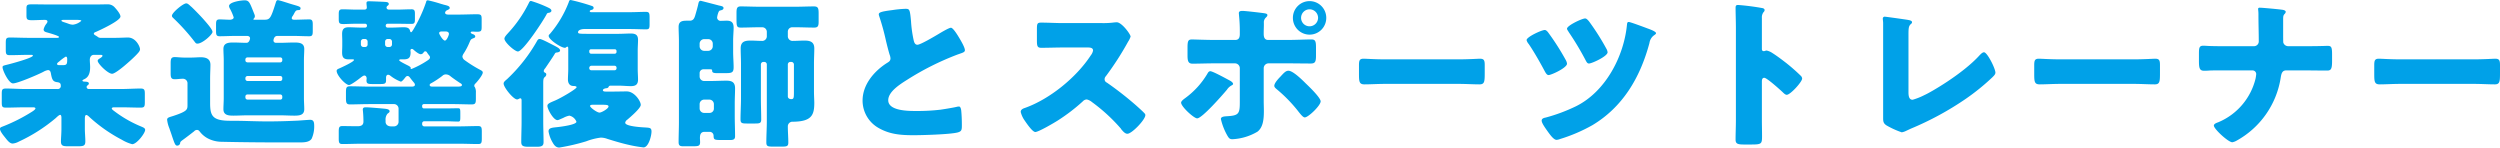 <svg height="46" viewBox="0 0 779.35 46" width="779.35" xmlns="http://www.w3.org/2000/svg"><path d="m-367.45-35.95c.55 0 1.55 0 1.55.3a4.846 4.846 0 0 1 -2.65 1.2 4.38 4.38 0 0 1 -1.35-.3c-.4-.15-.7-.25-1-.35-.8-.25-1.2-.4-1.2-.6s.35-.25.5-.25zm-5.35 14.1c-.3 0-.65 0-.65-.4 0-.2.15-.3.25-.4s.3-.25.55-.45a12.049 12.049 0 0 1 1.9-1.4c.45 0 .45.55.45.9 0 1.3-.1 1.75-1.2 1.75zm-8.1 13.15c.2 0 .7.05.7.35 0 .35-.85.9-1.35 1.2a53.557 53.557 0 0 1 -8.25 4.2c-1.25.5-1.45.5-1.45 1 0 .7 1.05 2 1.5 2.55.75.95 1.5 2 2.45 2a4.921 4.921 0 0 0 1.9-.6 50.716 50.716 0 0 0 11.6-7.4c.25-.25 1-.95 1.3-.95.35 0 .4.6.4.85v3.45c0 1.55-.15 3.1-.15 4 0 1.35.65 1.5 2.2 1.5h3c1.75 0 2.4-.1 2.4-1.5 0-1.35-.15-2.65-.15-4v-3c0-.6.05-1.25.45-1.25.35 0 .85.5 1.1.75a47.389 47.389 0 0 0 9.95 6.95 13.034 13.034 0 0 0 3.25 1.4c1.45 0 4.05-3.45 4.05-4.45 0-.55-.55-.75-1.1-1a37.208 37.208 0 0 1 -8.45-4.8c-.2-.15-.85-.6-.85-.85 0-.35.45-.4.75-.4h2.1c2.05 0 4.1.1 6.15.1 1.2 0 1.3-.4 1.3-1.75v-2.45c0-1.3-.1-1.75-1.3-1.75-2.05 0-4.1.15-6.15.15h-10.05a.653.653 0 0 1 -.65-.6.615.615 0 0 1 .25-.5c.35-.25.45-.4.45-.65 0-.5-.9-.55-1.3-.55-.2 0-.7-.05-.7-.3 0-.2.35-.35.55-.45 1.55-.7 1.85-2.25 1.85-3.8 0-.75-.1-1.5-.1-2.25 0-.8.4-1.55 1.3-1.55h1.85c.4 0 .8 0 .8.3s-.65.7-.9.85c-.3.2-.6.4-.6.7 0 .9 3.2 4.05 4.5 4.05.9 0 3.7-2.35 4.6-3.15 1.05-.9 2.2-1.95 3.1-2.9.55-.6 1-1.05 1-1.6 0-.8-1.3-3.65-3.75-3.65-.95 0-2.5.1-4 .1h-4.45a1.473 1.473 0 0 1 -1.1-.4l-.4-.25c-.35-.2-.7-.4-.7-.65 0-.35.5-.5.75-.6 1.25-.55 7.55-3.45 7.55-4.75 0-.8-1.2-2.2-1.75-2.8a2.829 2.829 0 0 0 -2.3-1c-1.1 0-2.4.05-3.85.05h-13.9c-1.9 0-3.8-.05-5.75-.05-1.5 0-1.75.2-1.75 1.25v2.2c0 1.25.2 1.5 1.75 1.5 1.35 0 2.7-.1 4-.1.35 0 .8.1.8.5a1.1 1.1 0 0 1 -.25.6 4.67 4.67 0 0 0 -.95 1.85c0 .55.35.75.85.9.55.15 3.95 1.1 3.95 1.45 0 .3-.45.3-.65.3h-8.75c-2 0-3.95-.1-5.95-.1-1.15 0-1.25.4-1.25 1.75v2c0 1.35.1 1.75 1.25 1.75 1.95 0 3.95-.1 5.95-.1h.85c.15 0 .4.05.4.25 0 .7-6.85 2.55-8.15 2.85-1.2.3-1.3.35-1.3.8 0 .9 1.9 5 3.25 5 1.45 0 7.95-2.8 9.45-3.6a4.317 4.317 0 0 1 1.45-.55c.6 0 .8.45.9.95.35 1.95.6 2.6 1.85 2.8.75.1 1.25.2 1.25 1.1a.928.928 0 0 1 -1.05 1.05h-9.9c-2.05 0-4.1-.15-6.15-.15-1.2 0-1.3.4-1.3 1.7v2.55c0 1.35.1 1.7 1.3 1.7 2.05 0 4.1-.1 6.15-.1zm77.65-3.05a.6.6 0 0 1 -.65.65h-10.2a.662.662 0 0 1 -.65-.65v-.35a.62.62 0 0 1 .65-.6h10.2a.62.62 0 0 1 .65.6zm-.65-6.7a.6.6 0 0 1 .65.65v.25a.63.63 0 0 1 -.65.65h-10.2a.662.662 0 0 1 -.65-.65v-.25a.662.662 0 0 1 .65-.65zm-10.2-4.25c-.4-.05-.65-.25-.65-.65v-.25a.63.63 0 0 1 .65-.65h10.2a.6.6 0 0 1 .65.65v.25a.63.63 0 0 1 -.65.65zm10.2 16.5c1.45 0 2.9.1 4.4.1s3.1-.1 3.1-2c0-1.1-.1-2.25-.1-3.5v-11.8c0-1.25.1-2.4.1-3.5 0-1.9-1.65-2-3.1-2-1.55 0-3.05.1-4.55.1h-1.1c-.6 0-.85-.35-.85-.75 0-.05.1-1.4 1.2-1.4h5.05c1.65 0 3.25.1 4.9.1 1 0 1.1-.45 1.1-1.7v-1.9c0-1.05-.1-1.65-1.05-1.65-1.55 0-3.1.1-4.65.1-.4 0-.85-.05-.85-.5a1.1 1.1 0 0 1 .25-.6 7.216 7.216 0 0 0 .55-.95c.4-.7.55-.9 1.15-.95.4 0 .8 0 .8-.6 0-.5-.95-.7-2.45-1.15-.8-.2-4.1-1.35-4.65-1.35-.4 0-.55.5-.65.85-1.55 4.9-1.8 5.25-3.6 5.25h-3.05c-.15 0-.3 0-.3-.15 0-.1.1-.15.1-.2a.966.966 0 0 0 .35-.75 1.48 1.48 0 0 0 -.1-.5c-1.45-3.6-1.6-4.45-3.1-4.45-1 0-4.85.5-4.85 1.8a1.9 1.9 0 0 0 .25.75 15.865 15.865 0 0 1 1.2 2.75c0 .6-.75.75-1.2.75-1.05 0-2.1-.1-3.2-.1-1 0-1.1.5-1.1 1.6v1.95c0 1.25.1 1.7 1.15 1.7 1.6 0 3.25-.1 4.85-.1h3.65c.7 0 .95.4.95.7 0 .4-.3 1.45-1.1 1.45-1.35 0-2.75-.1-4.1-.1-1.45 0-3.1.1-3.1 2 0 1.15.1 2.3.1 3.5v11.8c0 1.25-.1 2.4-.1 3.5 0 1.9 1.65 2 3.1 2 1.5 0 3-.1 4.5-.1zm-33.2.15c-1.35.45-2.05.5-2.05 1.25a9.888 9.888 0 0 0 .7 2.65c.3.9.6 1.7.8 2.35.85 2.5 1.05 3.05 1.65 3.05a.925.925 0 0 0 .9-.7c.05-.5.1-.55 1.2-1.35 1.15-.85 2-1.5 3.15-2.4a1.215 1.215 0 0 1 .9-.45c.45 0 .65.25.9.55a7.652 7.652 0 0 0 2.8 2.25 9.481 9.481 0 0 0 3.9.9c6.45.15 12.95.2 19.4.2h5.05c1.5 0 3-.1 3.7-1.15a9.231 9.231 0 0 0 .8-3.9c0-1.15-.1-2-1.25-2-.5 0-2.95.2-3.75.25-3.15.15-6.3.25-9.5.25-3.65 0-7.35-.2-11-.2h-.7c-5.6 0-6.25-1.6-6.25-5.6v-7.35c0-1.85.1-3.3.1-4.5 0-1.85-1.35-2.35-3-2.35-.95 0-1.95.1-3 .1h-2.15c-1.1 0-2.25-.15-2.95-.15-1.15 0-1.3.55-1.3 1.95v3.05c0 1.35.15 1.9 1.3 1.9.8 0 1.7-.15 2.5-.15a1.419 1.419 0 0 1 1.45 1.55v6.7c0 1.35-.1 1.9-4.3 3.3zm-.55-31.2c0 .4.25.55.65.95a64.236 64.236 0 0 1 6.3 7c.4.5.5.75 1 .75 1.55 0 4.7-2.85 4.7-3.65s-2-3-2.6-3.7c-.95-1.1-2.9-3.1-3.95-4.1a2.174 2.174 0 0 1 -.35-.3c-.55-.5-.9-.8-1.3-.8-.95 0-4.45 2.9-4.45 3.85zm53.1 9.35c0 .7-.05 1.4-.05 2.1 0 1.5.45 2.15 2.05 2.15h1.25c.15 0 .4 0 .4.2 0 .55-3.75 2.25-4.4 2.55-.6.25-1 .4-1 .85 0 1.4 2.8 4.4 3.85 4.4.65 0 3.15-1.9 3.75-2.4.3-.2.7-.55 1.05-.55.5 0 .7.5.7.9 0 .2-.05.4-.05.6 0 1.05.45 1.15 1.9 1.15h2.3c1.45 0 1.9-.1 1.9-1.15v-.85c0-.4.15-.9.65-.9a1.314 1.314 0 0 1 .75.35 12.1 12.1 0 0 0 3.2 1.8c.4 0 1.1-.95 1.35-1.25.2-.25.4-.5.75-.5.4 0 .6.3.8.55.25.35.85 1.1 1.15 1.45a1.174 1.174 0 0 1 .35.7c0 .6-.75.6-1.05.6h-13.3c-1.95 0-3.9-.1-5.85-.1-1.25 0-1.3.5-1.3 2.1v1.45c0 1.55.1 2.1 1.25 2.1 2 0 3.95-.1 5.9-.1h7.85a1.431 1.431 0 0 1 1.4 1.4v4.15a1.431 1.431 0 0 1 -1.4 1.4h-.9c-1.3 0-1.75-.8-1.75-1.4v-.5a2.839 2.839 0 0 1 .6-2.05c.4-.3.65-.45.65-.75 0-.65-.9-.75-1.95-.85s-4.5-.4-5.45-.4c-.55 0-.95.1-.95.75 0 .15.05.35.05.5.1 1.05.15 2.15.15 3.2 0 1.2-.85 1.45-1.85 1.45-1.6 0-3.15-.05-4.75-.05-1 0-1.1.5-1.1 1.75v2.05c0 1.35.1 1.8 1.15 1.8 2.05 0 4.05-.1 6.1-.1h30.1c2.05 0 4.1.1 6.15.1 1 0 1.1-.45 1.1-1.75v-2.1c0-1.3-.1-1.75-1.15-1.75-2 0-4.05.1-6.1.1h-10.7a.662.662 0 0 1 -.65-.65v-.3a.662.662 0 0 1 .65-.65h6.75c1.3 0 2.55.1 3.85.1.6 0 .65-.35.65-1.5v-1.15c0-1.2-.05-1.5-.65-1.5-1.3 0-2.55.05-3.85.05h-6.85a.555.555 0 0 1 -.55-.55v-.2a.539.539 0 0 1 .55-.6h9.05c1.95 0 3.9.1 5.85.1 1.2 0 1.3-.45 1.3-1.85v-1.8a3.347 3.347 0 0 0 -.3-1.7c-.15-.2-.2-.25-.2-.45a.955.955 0 0 1 .35-.7c.6-.6 2.3-2.65 2.3-3.45 0-.45-.5-.65-1.05-.95a39.6 39.6 0 0 1 -4.6-2.9 1.575 1.575 0 0 1 -.7-1.15 2.577 2.577 0 0 1 .45-1 21.34 21.34 0 0 0 1.75-3.35c.4-.95.45-1 1.15-1.3.25-.1.65-.2.65-.55 0-.4-.4-.65-.75-.75-.2-.1-.65-.25-.65-.5s.2-.3.6-.3c.35 0 .75.05 1.35.05 1.35 0 1.45-.3 1.45-1.6v-2.25c0-1.25-.1-1.6-1.4-1.6-2 0-3.95.1-5.95.1h-2.95c-.3 0-1.1 0-1.1-.6a1 1 0 0 1 .6-.75c.3-.15.85-.35.85-.7 0-.6-.65-.75-1.9-1.05-.25-.1-.55-.15-.85-.25a41.7 41.7 0 0 0 -4.05-1.1c-.35 0-.5.15-.55.5a44 44 0 0 1 -3.95 8.55c-.35.55-.55.9-.75.9-.15 0-.25-.2-.3-.35-.2-1.05-1.05-1.2-2-1.2-1.2 0-2.45.1-3.65.1h-1.4a.555.555 0 0 1 -.55-.55v-.1a.555.555 0 0 1 .55-.55h3c1.5 0 3 .05 4.5.05.95 0 1.05-.45 1.05-1.45v-1.65c0-.95-.1-1.45-1.05-1.45-1.5 0-3 .1-4.5.1h-2.5c-.6 0-.8-.35-.8-.65a.694.694 0 0 1 .25-.5c.2-.15.45-.3.45-.6 0-.55-.6-.6-1.05-.65-.7-.05-4.3-.2-5.05-.2-.4 0-.85 0-.85.55 0 .6.1.9.1 1.4 0 .55-.45.65-.85.65h-2.3c-1.5 0-3-.1-4.45-.1-1.1 0-1.15.55-1.15 1.65v1.2c0 1.45.1 1.75 1.55 1.75.85 0 2.1-.1 4.05-.1h2.65a.555.555 0 0 1 .55.55v.1a.555.555 0 0 1 -.55.55h-1.4c-1.25 0-2.5-.1-3.75-.1-1.5 0-2.05.6-2.05 2.1 0 .7.05 1.4.05 2.15zm7.9-.4a.761.761 0 0 1 -.8.8h-.5a.79.79 0 0 1 -.8-.8v-.9a.822.822 0 0 1 .8-.8h.5a.822.822 0 0 1 .8.8zm5.45-.9a.822.822 0 0 1 .8-.8h.55a.822.822 0 0 1 .8.8v.9a.79.79 0 0 1 -.8.8h-.55a.79.79 0 0 1 -.8-.8zm18.7-3.15c.55 0 1.2.1 1.2.8 0 .3-.65 2.05-1.25 2.05-.65 0-1.8-2-1.8-2.3 0-.55.7-.55.9-.55zm-10.45 11.7c-.25 0-.3-.05-.3-.1s.05-.1.05-.2c0-.25-.25-.45-.8-.75-.4-.2-2.8-1.35-2.8-1.65 0-.25.25-.3.45-.3h.95c1.7 0 2.15-.65 2.15-2.25 0-.15-.05-.3-.05-.45 0-.3.1-.55.45-.55a.665.665 0 0 1 .4.15c.5.45 1.7 1.5 2.4 1.5a1.087 1.087 0 0 0 .85-.55c.15-.2.25-.35.55-.35a.544.544 0 0 1 .5.35c.1.15.6.85.7.95a.911.911 0 0 1 .25.55c0 .45-.3.7-1 1.15a27.908 27.908 0 0 1 -4.75 2.5zm6.6 5.5c-.35 0-.95 0-.95-.5 0-.35.35-.5.65-.65a29.118 29.118 0 0 0 3.3-2.2 1.47 1.47 0 0 1 1.1-.45 2.158 2.158 0 0 1 1.35.5c.65.55 2.4 1.75 3.1 2.2.2.1.55.3.55.6 0 .45-.55.5-1.6.5zm30.65-26.7c-.4 0-.5.25-.75.75a39.2 39.2 0 0 1 -6.4 9.25c-.35.4-1.15 1.2-1.15 1.75 0 1.15 3.25 4 4.2 4 1.65 0 8.05-9.8 8.95-11.6a.689.689 0 0 1 .65-.45c.35-.05.85-.25.85-.65 0-.55-.75-.85-1.15-1.05a38.147 38.147 0 0 0 -5.2-2zm3.8 25.85c0-1.4.05-1.75.5-2.15a1.018 1.018 0 0 0 .45-.8c0-.3-.15-.4-.4-.55a.594.594 0 0 1 -.4-.5 1.576 1.576 0 0 1 .45-.85c.65-.95 2.4-3.5 2.95-4.45.25-.45.35-.45.8-.5.35-.05.9-.2.9-.6 0-.55-.7-.9-1.1-1.15-.2-.1-.45-.25-.85-.45-1.4-.7-3.8-2-4.4-2-.55 0-.7.4-1.1 1.1a49.9 49.9 0 0 1 -8.9 11.25 2.5 2.5 0 0 1 -.4.35c-.5.45-.85.75-.85 1.2 0 1.2 3.05 4.95 4.2 4.95.4 0 .7-.35 1-.35.35 0 .4.4.4.7v6.55c0 2.1-.1 4.25-.1 6.35 0 1 .3 1.5 2.1 1.5h2.85c1.7 0 2-.5 2-1.5 0-2.1-.1-4.25-.1-6.35zm17.6 6.5c2.05 0 2.75 0 2.75.55 0 .65-2.15 1.9-2.8 1.9-.8 0-2.95-1.6-2.95-2.05 0-.4.55-.4 1.05-.4zm5.25-11.35a.592.592 0 0 1 -.65.6h-7.2a.62.62 0 0 1 -.65-.6v-.15a.662.662 0 0 1 .65-.65h7.2a.6.6 0 0 1 .65.65zm0-5.15a.567.567 0 0 1 -.55.6h-7.4a.6.6 0 0 1 -.55-.6v-.25a.555.555 0 0 1 .55-.55h7.4a.555.555 0 0 1 .55.55zm-15.05 5.35c0 1.15-.1 2.3-.1 3.3s.45 1.95 1.6 2c.25 0 1.1 0 1.1.4 0 .5-4.9 3.4-6.85 4.2-1.55.65-2.25.95-2.25 1.6 0 1 1.85 4.45 3.15 4.45a2.212 2.212 0 0 0 .75-.25l1.05-.45a6.447 6.447 0 0 1 1.9-.7 3.079 3.079 0 0 1 2.2 1.9c0 .95-4.85 1.55-5.7 1.65-1.6.2-3 .15-3 1.35a9.728 9.728 0 0 0 1.15 3.25c.5.9 1.05 1.8 2.2 1.8a63.086 63.086 0 0 0 8.4-1.95 19 19 0 0 1 4.55-1.15 5.971 5.971 0 0 1 2.05.4c2.25.7 4.55 1.4 6.85 1.9a38.617 38.617 0 0 0 4.4.75c1.6 0 2.5-3.65 2.5-4.95 0-1.15-.55-1.15-1.7-1.25-.95-.05-6.5-.3-6.5-1.5a1.394 1.394 0 0 1 .6-.9c.9-.75 4.25-3.6 4.25-4.65 0-1.2-2-4.2-4.35-4.2-1.45 0-2.9.05-4.35.05h-2.1c-.3 0-1 0-1-.4 0-.45.7-.6 1.05-.65a.811.811 0 0 0 .7-.35c.1-.2.1-.45.75-.45h2.3c1.3 0 2.65.15 3.95.15 1.45 0 2.2-.5 2.2-2.05 0-1.05-.1-2.15-.1-3.3v-5.75c0-1.15.1-2.25.1-3.3 0-1.55-.75-2-2.25-2-1.3 0-2.6.1-3.9.1h-9.55c-2.6 0-3-.05-3-.5 0-.8 1.35-1 1.9-1h14.4c1.65 0 3.3.1 4.95.1.95 0 1.05-.4 1.05-1.6v-2.1c0-1.3-.1-1.75-1.15-1.75-1.6 0-3.25.1-4.85.1h-12.1c-.2 0-.55 0-.55-.3 0-.25.3-.35.5-.4s.7-.15.7-.65c0-.35-.25-.5-.55-.6a64.849 64.849 0 0 0 -6.6-1.85c-.4 0-.5.35-.6.7a33.814 33.814 0 0 1 -5.85 9.85c-.25.25-.4.35-.4.65 0 1.15 3.85 3.7 5.05 3.7.25 0 .3-.1.5-.25a.711.711 0 0 1 .3-.1c.25 0 .25.35.25 1zm70.35 7.15c0 1.9-.05 2.25-.85 2.25-.7 0-1.05-.4-1.05-.85v-9.95a.79.79 0 0 1 .8-.8h.3a.822.822 0 0 1 .8.8zm-1.9-18.75a1.366 1.366 0 0 1 1.4-1.4h1.15c1.85 0 3.75.1 5.65.1 1.2 0 1.4-.5 1.4-1.85v-2.55c0-1.6-.15-2.2-1.45-2.2-1.85 0-3.75.1-5.6.1h-11.5c-1.9 0-3.8-.1-5.75-.1-1.2 0-1.3.7-1.3 2.1v1.25c0 2.85 0 3.25 1.4 3.25 1.85 0 3.75-.1 5.65-.1h1a1.431 1.431 0 0 1 1.4 1.4v1.5a1.448 1.448 0 0 1 -1.6 1.35c-1.15 0-2.25-.1-3.4-.1-1.85 0-3.15.3-3.15 2.45 0 1.55.1 3.15.1 4.7v10.85c0 2.2-.15 4.4-.15 6.6 0 1.15.5 1.25 1.9 1.25h2.7c1.35 0 1.85-.1 1.85-1.25 0-2.2-.1-4.4-.1-6.6v-10.55a.79.79 0 0 1 .8-.8h.25a.79.79 0 0 1 .8.8v17.55c0 2.25-.15 4.5-.15 6.75 0 1.2.45 1.3 2 1.3h2.9c1.45 0 1.95-.1 1.95-1.25 0-1.65-.15-3.35-.15-5a1.43 1.43 0 0 1 1.55-1.5c5.9-.05 6.7-2.1 6.7-5.9 0-.8-.1-2-.1-3.8v-8.45c0-1.65.1-3.25.1-4.7 0-2.05-1.3-2.45-3.05-2.45-1.2 0-2.4.1-3.6.1a1.471 1.471 0 0 1 -1.6-1.35zm-27.5 3.7a1.428 1.428 0 0 1 1.4-1.4h1.3a1.4 1.4 0 0 1 1.4 1.4v.85a1.431 1.431 0 0 1 -1.4 1.4h-1.3a1.431 1.431 0 0 1 -1.4-1.4zm4.45 20.2a1.339 1.339 0 0 1 -1.4 1.4h-1.65a1.4 1.4 0 0 1 -1.4-1.4v-1.35a1.431 1.431 0 0 1 1.4-1.4h1.65a1.431 1.431 0 0 1 1.4 1.4zm-4.8-32.85c-.25 1.25-.7 2.75-1.05 3.95-.3.95-.65 1.55-1.7 1.55h-.9c-1.45 0-2.55.2-2.55 1.95 0 1.35.1 2.85.1 4.4v25.3c0 2.1-.1 4.15-.1 6.2 0 1.05.4 1.3 1.4 1.3h2.7c2 0 2.6 0 2.6-1.3 0-.4-.05-.85-.05-1.3 0-.95.2-1.9 1.45-1.9h1.6a1.2 1.2 0 0 1 1.2 1.25c.05 1.25.25 1.3 2.75 1.3h2.4c1 0 1.55-.2 1.55-1.15 0-2.1-.1-4.2-.1-6.3v-4.1c0-1.5.1-3.05.1-4.55 0-1.9-.95-2.4-2.7-2.4-1.6 0-3.2.1-4.85.1h-2.1a1.4 1.4 0 0 1 -1.4-1.4v-1.05a1.184 1.184 0 0 1 1.2-1.2h1.65c.7 0 1.05 0 1.05.3 0 .55.1.9 1.45.9h2.3c2.25 0 2.95 0 2.95-1.85 0-1.45-.15-3.1-.15-4.95v-3.2c0-1.6.15-3.05.15-4.15 0-1.55-.6-2.2-2.15-2.2-.6 0-1.2.05-1.85.05a1.069 1.069 0 0 1 -1.15-1 6.374 6.374 0 0 1 .5-1.85c.15-.2.2-.35.55-.4.35-.1.95-.2.95-.75 0-.5-.55-.6-1.5-.8-.15-.05-.35-.1-.55-.15-.55-.15-5-1.3-5.05-1.3-.45 0-.6.35-.7.7zm56.2 3.55a2.637 2.637 0 0 0 .15.6 72.561 72.561 0 0 1 2.1 7.65c.35 1.45.7 2.85 1.1 4.2a4.2 4.2 0 0 1 .3 1.2c0 .85-.45 1.1-1.2 1.55-3.95 2.55-7.5 6.7-7.5 11.65a9.8 9.8 0 0 0 5 8.55c3.5 2 6.95 2.25 10.9 2.25 2.75 0 11.4-.25 13.7-.85 1.3-.35 1.35-.8 1.35-2.3 0-1.45-.05-3.1-.2-4.55-.05-.4-.2-1.25-.7-1.25-.15 0-.35.05-.5.05-.8.25-4.25.8-5.3.95a62.839 62.839 0 0 1 -7.6.4c-2.3 0-8.65 0-8.65-3.35 0-2.6 3.45-4.85 5.85-6.35a85.882 85.882 0 0 1 15.75-7.9c.25-.1.5-.15.7-.25 1.05-.35 1.6-.55 1.6-1.1 0-.95-1.5-3.4-2.05-4.3-.7-1.15-1.75-2.7-2.3-2.7-.65 0-3.2 1.55-3.95 2-1.1.65-5.55 3.3-6.5 3.3-.75 0-1-.7-1.15-1.3a38.569 38.569 0 0 1 -.85-6.05c-.35-3.75-.45-3.85-1.8-3.85a35.417 35.417 0 0 0 -4.05.4c-3.6.45-4.2.75-4.2 1.35zm57.5 2.7c-2.3 0-4.6-.15-6.9-.15-1.2 0-1.3.35-1.3 2.1v3.35c0 1.8.1 2.4 1.35 2.4 2.3 0 4.6-.1 6.85-.1h7.6c.85 0 1.7.1 1.7.95a3.448 3.448 0 0 1 -.7 1.5c-4.5 6.9-12.8 13.65-20.55 16.4-.6.2-1.3.5-1.3 1.25a7.75 7.75 0 0 0 1.25 2.7c.55.8 2.4 3.55 3.3 3.55 1 0 5.85-2.85 6.95-3.55a57.189 57.189 0 0 0 7.85-6 1.756 1.756 0 0 1 1.25-.6 4.011 4.011 0 0 1 1.65.85 53.767 53.767 0 0 1 8.8 8.05.9.9 0 0 1 .25.35c.55.65 1.2 1.45 1.95 1.45 1.4 0 5.6-4.4 5.6-5.8a.713.713 0 0 0 -.3-.6c-.35-.45-2.1-2-2.6-2.45a103.416 103.416 0 0 0 -9.1-7.1 1.13 1.13 0 0 1 -.7-1.05 1.366 1.366 0 0 1 .4-.95 92.759 92.759 0 0 0 6.95-10.8 5.859 5.859 0 0 0 .75-1.55c0-.7-2.75-4.45-4.3-4.45a10.526 10.526 0 0 0 -1.25.1 26.553 26.553 0 0 1 -3.45.15zm46.85 5.25c-2.2 0-6.05-.15-6.7-.15-1.15 0-1.4.4-1.4 2.5v2.45c0 1.7.2 2.6 1.55 2.6 2.2 0 4.35-.1 6.55-.1h6.65a1.516 1.516 0 0 1 1.55 1.5v10.6c0 3.7-.35 4.2-4.25 4.4-.55.05-1.65.1-1.65.85a19.061 19.061 0 0 0 1.7 4.6c.75 1.4 1 1.7 1.9 1.7a16.922 16.922 0 0 0 7.8-2.35c1.75-1.35 2-3.85 2-6.45 0-1.05-.05-2.1-.05-3.1v-10.25a1.516 1.516 0 0 1 1.55-1.5h6.25c2.3 0 4.6.05 6.9.05 1.4 0 1.6-.65 1.6-2.5v-2.55c0-1.85-.2-2.45-1.4-2.45-1.9 0-4.8.15-7.1.15h-6.45c-1.2 0-1.35-1.1-1.35-1.9v-.45c0-.8.05-1.55.05-2.3v-.65a2.01 2.01 0 0 1 .6-1.65c.2-.2.5-.45.5-.8 0-.4-.55-.5-.85-.55-.9-.15-6.1-.75-6.85-.75-.7 0-1.2.1-1.2.7 0 .25.05.5.05.7a47.011 47.011 0 0 1 .25 5.3v.45c0 .8-.1 1.9-1.4 1.9zm-1 9.75c-.5 0-.75.5-.95.85a25.487 25.487 0 0 1 -6.9 7.55c-.4.3-1.25.9-1.25 1.4 0 1.25 4 4.9 5 4.9 1.55 0 8.05-7.45 9.3-8.95a3.9 3.9 0 0 1 1.4-1.3c.2-.1.5-.25.5-.5 0-.3-.4-.7-.95-1-1.85-1-5.45-2.95-6.15-2.95zm24.35-.15c-.8 0-1.4.65-2.5 1.85-.6.6-1.9 2-1.9 2.85 0 .45.45.8.8 1.1a45.216 45.216 0 0 1 6.35 6.45c1.05 1.35 1.8 2.3 2.35 2.3 1.1 0 4.95-3.7 4.95-5 0-1.15-3.65-4.65-4.6-5.55-1.05-1.05-4-4-5.45-4zm6.6-21.7a5.2 5.2 0 0 0 -5.2 5.2 5.207 5.207 0 0 0 5.2 5.25 5.207 5.207 0 0 0 5.2-5.25 5.2 5.2 0 0 0 -5.2-5.2zm0 2.55a2.668 2.668 0 0 1 2.65 2.65 2.668 2.668 0 0 1 -2.65 2.65 2.635 2.635 0 0 1 -2.65-2.65 2.668 2.668 0 0 1 2.65-2.65zm23.5 15.6c-3.15 0-5.95-.2-6.65-.2-1.3 0-1.45.6-1.45 2.1v2.3c0 2.65 0 3.6 1.7 3.6 1.85 0 4.2-.15 6.4-.15h23c2.2 0 4.5.15 6.45.15 1.6 0 1.65-.85 1.65-3.6v-2.4c0-1.45-.2-2-1.5-2-.45 0-3.65.2-6.6.2zm49.8-9.15c-.95 0-5.65 2.15-5.65 3.15a2.82 2.82 0 0 0 .65 1.2c2.05 3 4.35 7.25 4.9 8.3.45.85.8 1.4 1.3 1.4.85 0 5.75-2.25 5.75-3.55a3.141 3.141 0 0 0 -.45-1.25 76.479 76.479 0 0 0 -5.55-8.65c-.25-.25-.55-.6-.95-.6zm12.6-3.6c-.95 0-5.65 2.2-5.65 3.2 0 .3.45.85.6 1.15a86.959 86.959 0 0 1 5 8.3c.5.95.7 1.4 1.25 1.4.9 0 5.8-2.25 5.8-3.5a2.766 2.766 0 0 0 -.4-1.15 73.355 73.355 0 0 0 -5.4-8.5c-.3-.35-.75-.9-1.2-.9zm13.6 1.1c-.45 0-.5.35-.55.8-.95 9.95-6.7 20.95-15.95 25.5a53.176 53.176 0 0 1 -9.4 3.5c-.55.1-1.25.3-1.25.95 0 .75 1.05 2.2 1.75 3.2.9 1.25 2 2.8 2.9 2.8a3.587 3.587 0 0 0 1.05-.25 50.488 50.488 0 0 0 10.15-4.35c9.25-5.55 14.8-14.55 17.75-25.6a3.6 3.6 0 0 1 1.3-2.3c.35-.25.75-.5.75-.75 0-.55-2-1.25-2.55-1.45-.8-.3-5.45-2.05-5.95-2.05zm41.5 18.6c0-.5.05-1.2.75-1.2.8 0 4.9 3.7 5.75 4.5.3.3.8.8 1.25.8 1.15 0 4.8-4.05 4.8-5.05a1.287 1.287 0 0 0 -.35-.8 59.18 59.18 0 0 0 -4.6-4.05c-.65-.5-2.7-2.1-4.3-3.1a5.158 5.158 0 0 0 -1.85-.8c-.25 0-.55.2-.85.2-.55 0-.6-.45-.6-.7v-9.7a2.6 2.6 0 0 1 .55-1.8.872.872 0 0 0 .3-.6c0-.3-.25-.5-.55-.6a74.25 74.25 0 0 0 -7.7-1c-.7 0-.8.3-.8.95 0 1.55.1 4.15.1 6.2v28.85c0 2-.1 3.95-.1 5.95 0 1.3.6 1.55 2.6 1.55h2.25c3.25 0 3.4-.2 3.4-2.6 0-1.7-.05-3.35-.05-5zm45.7-14.45c0-2.35.05-2.9.85-3.6a.525.525 0 0 0 .25-.45c0-.5-.5-.65-2.25-.9-1.05-.15-5.9-.85-6.3-.85a.578.578 0 0 0 -.55.65c0 .35.1.9.1 1.3v29.45c0 1.2 0 1.85 1.15 2.55a26.856 26.856 0 0 0 4.65 2.1 4.767 4.767 0 0 0 1.35-.45l1.5-.7a93.867 93.867 0 0 0 17.2-9.35 69.1 69.1 0 0 0 8.2-6.65c.4-.4.95-.9.95-1.45 0-1.3-2.55-6.35-3.55-6.35-.5 0-1 .55-1.4.95-5.3 5.85-15.45 11.65-17.1 12.35a20.616 20.616 0 0 1 -3.75 1.5c-1.15 0-1.3-1.2-1.3-2.4zm47.3 7.5c-3.15 0-5.95-.2-6.65-.2-1.3 0-1.45.6-1.45 2.1v2.3c0 2.65 0 3.6 1.7 3.6 1.85 0 4.2-.15 6.4-.15h23c2.2 0 4.5.15 6.45.15 1.6 0 1.65-.85 1.65-3.6v-2.4c0-1.45-.2-2-1.5-2-.45 0-3.65.2-6.6.2zm51.35-4.1c-1.5 0-2.95 0-4.45-.05-.75 0-1.55-.1-2.3-.1-1.3 0-1.35.75-1.35 2.6v2c0 2.15.1 3.2 1.55 3.2.45 0 1.1 0 1.55-.05.85-.05 1.65-.05 2.5-.05h11.1a1.143 1.143 0 0 1 1.15 1.2 12.557 12.557 0 0 1 -.2 1.35 19.821 19.821 0 0 1 -11.6 13.6c-.55.2-1.4.5-1.4 1.05 0 1.05 4.5 5.2 5.75 5.2a4.526 4.526 0 0 0 1.15-.4 27.2 27.2 0 0 0 13.95-19.8c.2-1.3.5-2.2 1.7-2.2h5.8c2.3 0 4.6.05 6.9.05 1.2 0 1.6-.35 1.6-2.9v-2.2c0-2.25-.25-2.6-1.4-2.6-.65 0-1.35.05-2 .05-1.7.05-3.4.05-5.1.05h-5.2a1.608 1.608 0 0 1 -1.5-1.1c-.05-.2-.05-1.75-.05-3.4v-3.75c0-1.1.05-1.4.5-1.85a.987.987 0 0 0 .3-.6c0-.55-1-.65-1.4-.7-1.1-.15-5.9-.6-6.7-.6-.3 0-.5.1-.5.4 0 .35.1.7.1 1.6v.55c0 2.6.1 5.25.1 7.9a1.485 1.485 0 0 1 -1.5 1.55zm54.65 4.1c-3.15 0-5.95-.2-6.65-.2-1.3 0-1.45.6-1.45 2.1v2.3c0 2.65 0 3.6 1.7 3.6 1.85 0 4.2-.15 6.4-.15h23c2.2 0 4.5.15 6.45.15 1.6 0 1.65-.85 1.65-3.6v-2.4c0-1.45-.2-2-1.5-2-.45 0-3.65.2-6.6.2z" fill="#00a1e8" transform="translate(391.25 42.15)"/></svg>